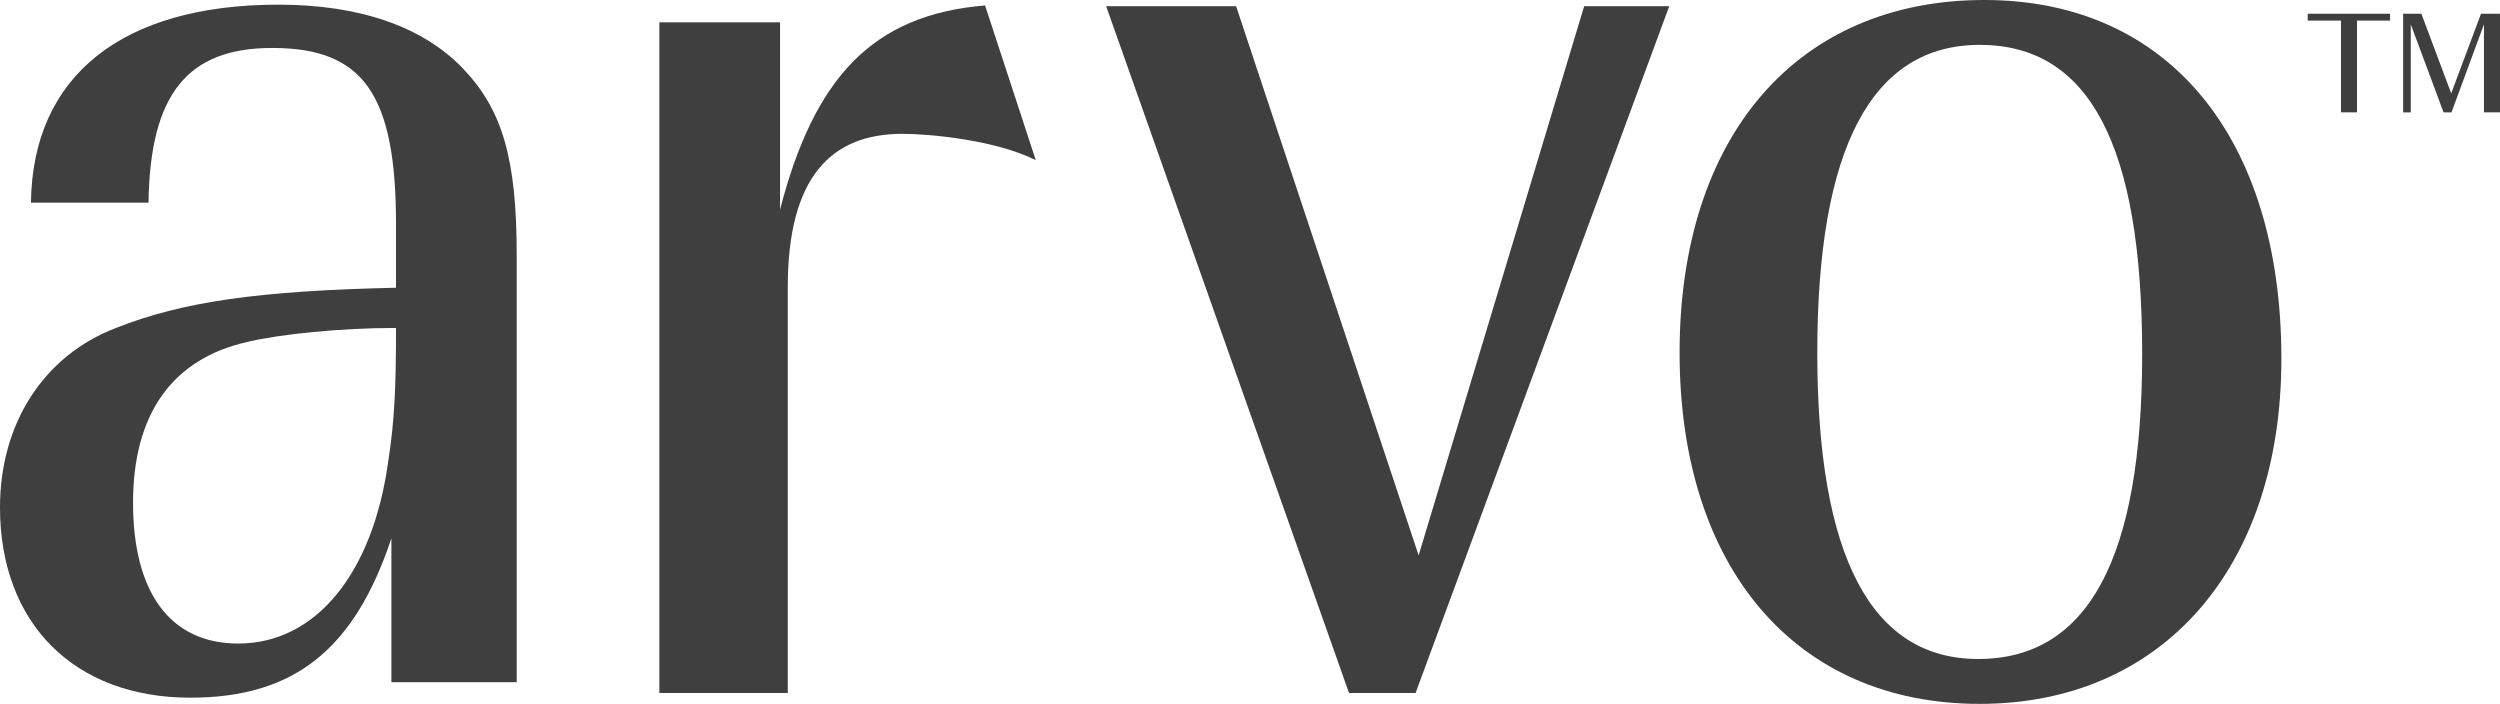 <svg xmlns="http://www.w3.org/2000/svg" xmlns:xlink="http://www.w3.org/1999/xlink" id="Layer_1" x="0px" y="0px" width="108.215px" height="30.468px" viewBox="0 0 108.215 30.468" xml:space="preserve">
<path fill="#3F3F3F" d="M17.142,9.71c0-5.625-1.406-7.634-5.356-7.634c-3.683,0-5.291,2.009-5.357,6.696H1.34  c0.066-5.491,3.95-8.571,10.715-8.571c3.48,0,6.226,0.938,7.966,2.746c1.742,1.808,2.345,3.951,2.345,8.102v18.482h-5.424v-6.228  c-1.607,4.821-4.218,6.897-8.705,6.897C3.214,30.2,0,26.986,0,21.964c0-3.617,1.875-6.563,5.022-7.769  c2.879-1.137,6.16-1.607,12.119-1.74V9.71z M10.714,14.799c-3.281,0.736-4.955,3.147-4.955,6.964c0,3.884,1.607,6.093,4.553,6.093  c3.348,0,5.826-3.013,6.496-7.901c0.268-1.741,0.334-3.147,0.334-5.759C14.732,14.195,12.121,14.464,10.714,14.799z"></path>
<path fill="#3F3F3F" d="M33.765,0.968v8.107c1.473-5.692,3.986-8.438,8.875-8.839l2.194,6.696c-1.741-0.871-4.574-1.139-5.779-1.139  c-3.08,0-4.955,1.879-4.955,6.634v17.571h-5.559V0.968H33.765z"></path>
<path fill="#3F3F3F" d="M47.881,0.268h5.625l7.901,23.771l7.165-23.771h3.683l-10.981,29.73h-2.88L47.881,0.268z"></path>
<path fill="#3F3F3F" d="M98.752,15.535c0,9.041-5.157,14.933-13.058,14.933c-7.969,0-12.991-5.892-12.991-15.202  C72.703,5.893,77.792,0,85.894,0C93.863,0,98.752,5.96,98.752,15.535z M78.663,15.267c0,8.84,2.344,13.258,6.964,13.258  c4.755,0,7.099-4.351,7.099-13.191c0-9.039-2.277-13.392-7.031-13.392C81.007,1.942,78.663,6.428,78.663,15.267z"></path>
<g>
	<path fill="#3F3F3F" d="M103.456,0.594v0.299h-1.431v3.97h-0.693v-3.97h-1.441V0.594H103.456z M104.353,1.053v3.811h-0.331V0.594   h0.79l1.291,3.447l1.29-3.447h0.822v4.269h-0.694V1.053l-1.407,3.811h-0.342L104.353,1.053z"></path>
</g>
</svg>